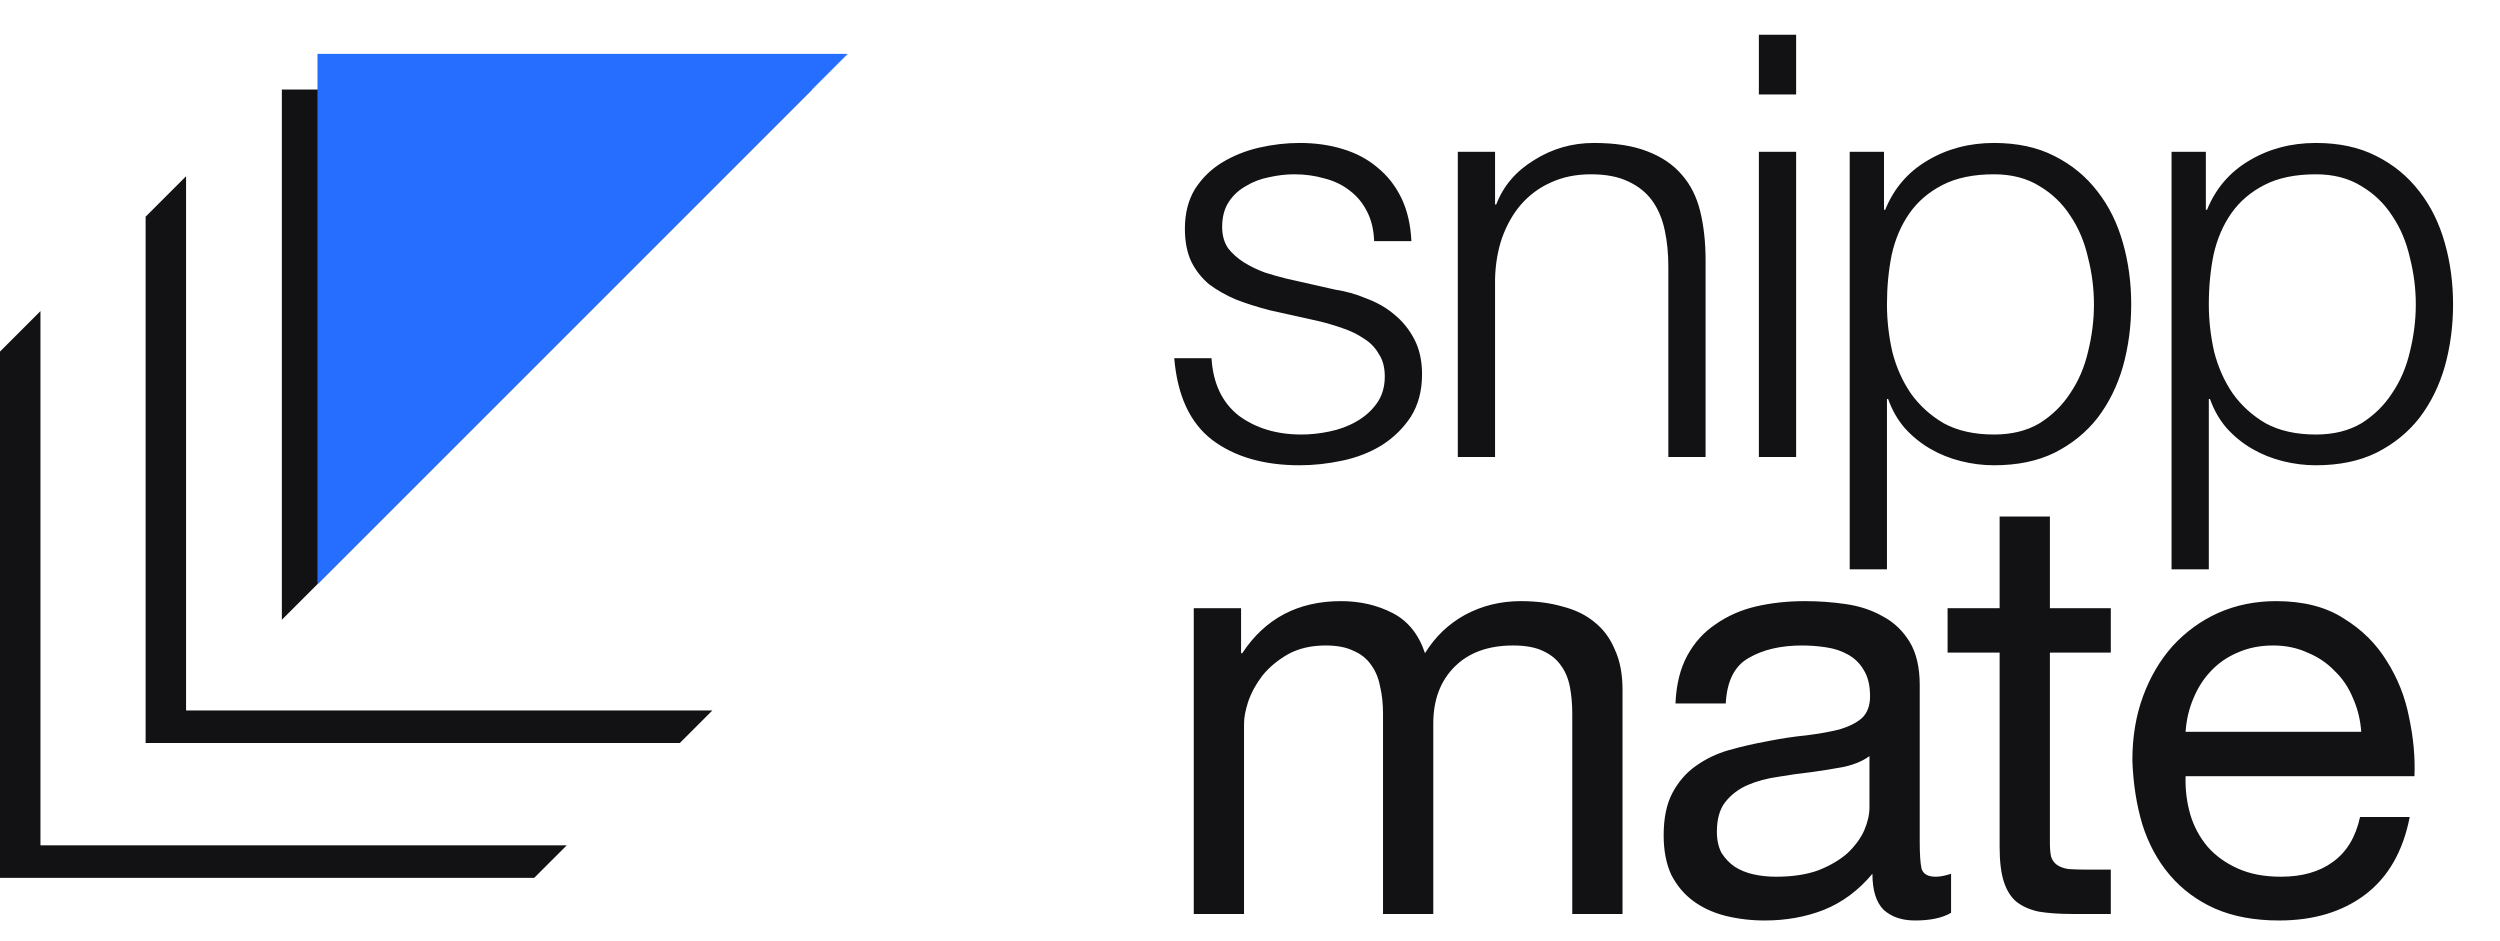 <svg width="93" height="35" viewBox="0 0 93 35" fill="none" xmlns="http://www.w3.org/2000/svg">
<path d="M30.211 3.33H10.485V23.055L30.211 3.33Z" fill="#121215"/>
<path d="M31.536 2.004H11.81V21.73L31.536 2.004Z" fill="#266EFF"/>
<path d="M1.505 11.573L0 13.078L0 32.656H19.873L21.083 31.446H1.505V11.573Z" fill="#121215"/>
<path d="M6.922 6.556L5.417 8.06L5.417 27.639H25.29L26.5 26.429H6.922V6.556Z" fill="#121215"/>
<path d="M51.118 8.97C51.103 8.545 51.015 8.178 50.854 7.87C50.693 7.547 50.473 7.283 50.194 7.078C49.93 6.873 49.622 6.726 49.27 6.638C48.918 6.535 48.544 6.484 48.148 6.484C47.84 6.484 47.525 6.521 47.202 6.594C46.894 6.653 46.608 6.763 46.344 6.924C46.08 7.071 45.867 7.269 45.706 7.518C45.545 7.767 45.464 8.075 45.464 8.442C45.464 8.75 45.537 9.014 45.684 9.234C45.845 9.439 46.043 9.615 46.278 9.762C46.513 9.909 46.769 10.033 47.048 10.136C47.327 10.224 47.583 10.297 47.818 10.356L49.666 10.774C50.062 10.833 50.451 10.943 50.832 11.104C51.228 11.251 51.573 11.449 51.866 11.698C52.174 11.947 52.423 12.255 52.614 12.622C52.805 12.989 52.9 13.421 52.9 13.92C52.9 14.536 52.761 15.064 52.482 15.504C52.203 15.929 51.844 16.281 51.404 16.56C50.979 16.824 50.495 17.015 49.952 17.132C49.409 17.249 48.874 17.308 48.346 17.308C47.011 17.308 45.926 16.993 45.09 16.362C44.269 15.731 43.799 14.719 43.682 13.326H45.068C45.127 14.265 45.464 14.976 46.08 15.46C46.711 15.929 47.488 16.164 48.412 16.164C48.749 16.164 49.094 16.127 49.446 16.054C49.813 15.981 50.15 15.856 50.458 15.68C50.766 15.504 51.015 15.284 51.206 15.02C51.411 14.741 51.514 14.404 51.514 14.008C51.514 13.671 51.441 13.392 51.294 13.172C51.162 12.937 50.979 12.747 50.744 12.6C50.509 12.439 50.238 12.307 49.93 12.204C49.637 12.101 49.336 12.013 49.028 11.94L47.246 11.544C46.791 11.427 46.373 11.295 45.992 11.148C45.611 10.987 45.273 10.796 44.98 10.576C44.701 10.341 44.481 10.063 44.32 9.74C44.159 9.403 44.078 8.992 44.078 8.508C44.078 7.936 44.203 7.445 44.452 7.034C44.716 6.623 45.053 6.293 45.464 6.044C45.875 5.795 46.329 5.611 46.828 5.494C47.341 5.377 47.847 5.318 48.346 5.318C48.918 5.318 49.446 5.391 49.93 5.538C50.429 5.685 50.861 5.912 51.228 6.22C51.609 6.528 51.91 6.909 52.13 7.364C52.35 7.819 52.475 8.354 52.504 8.97H51.118ZM54.23 5.648H55.616V7.606H55.66C55.924 6.917 56.393 6.367 57.068 5.956C57.742 5.531 58.483 5.318 59.29 5.318C60.082 5.318 60.742 5.421 61.27 5.626C61.812 5.831 62.245 6.125 62.568 6.506C62.891 6.873 63.118 7.327 63.25 7.87C63.382 8.413 63.448 9.021 63.448 9.696V17H62.062V9.916C62.062 9.432 62.018 8.985 61.93 8.574C61.842 8.149 61.688 7.782 61.468 7.474C61.248 7.166 60.947 6.924 60.566 6.748C60.199 6.572 59.737 6.484 59.18 6.484C58.623 6.484 58.124 6.587 57.684 6.792C57.258 6.983 56.892 7.254 56.584 7.606C56.291 7.943 56.056 8.354 55.88 8.838C55.718 9.307 55.63 9.821 55.616 10.378V17H54.23V5.648ZM65.43 1.292H66.816V3.514H65.43V1.292ZM65.43 5.648H66.816V17H65.43V5.648ZM68.809 5.648H70.085V7.804H70.129C70.451 7.012 70.972 6.403 71.691 5.978C72.424 5.538 73.253 5.318 74.177 5.318C75.042 5.318 75.79 5.479 76.421 5.802C77.066 6.125 77.601 6.565 78.027 7.122C78.452 7.665 78.767 8.303 78.973 9.036C79.178 9.755 79.281 10.517 79.281 11.324C79.281 12.131 79.178 12.901 78.973 13.634C78.767 14.353 78.452 14.991 78.027 15.548C77.601 16.091 77.066 16.523 76.421 16.846C75.79 17.154 75.042 17.308 74.177 17.308C73.766 17.308 73.355 17.257 72.945 17.154C72.534 17.051 72.153 16.897 71.801 16.692C71.449 16.487 71.133 16.23 70.855 15.922C70.591 15.614 70.385 15.255 70.239 14.844H70.195V21.18H68.809V5.648ZM77.895 11.324C77.895 10.737 77.821 10.158 77.675 9.586C77.543 8.999 77.323 8.479 77.015 8.024C76.721 7.569 76.34 7.203 75.871 6.924C75.401 6.631 74.837 6.484 74.177 6.484C73.414 6.484 72.776 6.616 72.263 6.88C71.749 7.144 71.339 7.496 71.031 7.936C70.723 8.376 70.503 8.889 70.371 9.476C70.253 10.063 70.195 10.679 70.195 11.324C70.195 11.911 70.261 12.497 70.393 13.084C70.539 13.656 70.767 14.169 71.075 14.624C71.397 15.079 71.808 15.453 72.307 15.746C72.82 16.025 73.443 16.164 74.177 16.164C74.837 16.164 75.401 16.025 75.871 15.746C76.34 15.453 76.721 15.079 77.015 14.624C77.323 14.169 77.543 13.656 77.675 13.084C77.821 12.497 77.895 11.911 77.895 11.324ZM80.782 5.648H82.058V7.804H82.102C82.424 7.012 82.945 6.403 83.664 5.978C84.397 5.538 85.226 5.318 86.15 5.318C87.015 5.318 87.763 5.479 88.394 5.802C89.039 6.125 89.574 6.565 90 7.122C90.425 7.665 90.74 8.303 90.946 9.036C91.151 9.755 91.254 10.517 91.254 11.324C91.254 12.131 91.151 12.901 90.946 13.634C90.74 14.353 90.425 14.991 90 15.548C89.574 16.091 89.039 16.523 88.394 16.846C87.763 17.154 87.015 17.308 86.15 17.308C85.739 17.308 85.328 17.257 84.918 17.154C84.507 17.051 84.126 16.897 83.774 16.692C83.422 16.487 83.106 16.23 82.828 15.922C82.564 15.614 82.358 15.255 82.212 14.844H82.168V21.18H80.782V5.648ZM89.868 11.324C89.868 10.737 89.794 10.158 89.648 9.586C89.516 8.999 89.296 8.479 88.988 8.024C88.694 7.569 88.313 7.203 87.844 6.924C87.374 6.631 86.81 6.484 86.15 6.484C85.387 6.484 84.749 6.616 84.236 6.88C83.722 7.144 83.312 7.496 83.004 7.936C82.696 8.376 82.476 8.889 82.344 9.476C82.226 10.063 82.168 10.679 82.168 11.324C82.168 11.911 82.234 12.497 82.366 13.084C82.512 13.656 82.74 14.169 83.048 14.624C83.37 15.079 83.781 15.453 84.28 15.746C84.793 16.025 85.416 16.164 86.15 16.164C86.81 16.164 87.374 16.025 87.844 15.746C88.313 15.453 88.694 15.079 88.988 14.624C89.296 14.169 89.516 13.656 89.648 13.084C89.794 12.497 89.868 11.911 89.868 11.324ZM44.408 22.626H46.168V24.298H46.212C47.063 23.007 48.287 22.362 49.886 22.362C50.59 22.362 51.228 22.509 51.8 22.802C52.372 23.095 52.775 23.594 53.01 24.298C53.391 23.682 53.89 23.205 54.506 22.868C55.137 22.531 55.826 22.362 56.574 22.362C57.146 22.362 57.659 22.428 58.114 22.56C58.583 22.677 58.979 22.868 59.302 23.132C59.639 23.396 59.896 23.741 60.072 24.166C60.263 24.577 60.358 25.075 60.358 25.662V34H58.488V26.542C58.488 26.19 58.459 25.86 58.4 25.552C58.341 25.244 58.231 24.98 58.07 24.76C57.909 24.525 57.681 24.342 57.388 24.21C57.109 24.078 56.743 24.012 56.288 24.012C55.364 24.012 54.638 24.276 54.11 24.804C53.582 25.332 53.318 26.036 53.318 26.916V34H51.448V26.542C51.448 26.175 51.411 25.838 51.338 25.53C51.279 25.222 51.169 24.958 51.008 24.738C50.847 24.503 50.627 24.327 50.348 24.21C50.084 24.078 49.739 24.012 49.314 24.012C48.771 24.012 48.302 24.122 47.906 24.342C47.525 24.562 47.209 24.826 46.96 25.134C46.725 25.442 46.549 25.765 46.432 26.102C46.329 26.425 46.278 26.696 46.278 26.916V34H44.408V22.626ZM72.58 33.956C72.257 34.147 71.81 34.242 71.238 34.242C70.754 34.242 70.365 34.11 70.072 33.846C69.793 33.567 69.654 33.12 69.654 32.504C69.141 33.12 68.539 33.567 67.85 33.846C67.175 34.11 66.442 34.242 65.65 34.242C65.136 34.242 64.645 34.183 64.176 34.066C63.721 33.949 63.325 33.765 62.988 33.516C62.651 33.267 62.379 32.944 62.174 32.548C61.983 32.137 61.888 31.646 61.888 31.074C61.888 30.429 61.998 29.901 62.218 29.49C62.438 29.079 62.724 28.749 63.076 28.5C63.443 28.236 63.853 28.038 64.308 27.906C64.777 27.774 65.254 27.664 65.738 27.576C66.251 27.473 66.735 27.4 67.19 27.356C67.659 27.297 68.07 27.224 68.422 27.136C68.774 27.033 69.052 26.894 69.258 26.718C69.463 26.527 69.566 26.256 69.566 25.904C69.566 25.493 69.485 25.163 69.324 24.914C69.177 24.665 68.979 24.474 68.73 24.342C68.495 24.21 68.224 24.122 67.916 24.078C67.623 24.034 67.329 24.012 67.036 24.012C66.244 24.012 65.584 24.166 65.056 24.474C64.528 24.767 64.242 25.332 64.198 26.168H62.328C62.357 25.464 62.504 24.87 62.768 24.386C63.032 23.902 63.384 23.513 63.824 23.22C64.264 22.912 64.763 22.692 65.32 22.56C65.892 22.428 66.501 22.362 67.146 22.362C67.659 22.362 68.165 22.399 68.664 22.472C69.177 22.545 69.639 22.699 70.05 22.934C70.46 23.154 70.79 23.469 71.04 23.88C71.289 24.291 71.414 24.826 71.414 25.486V31.338C71.414 31.778 71.436 32.101 71.48 32.306C71.538 32.511 71.715 32.614 72.008 32.614C72.169 32.614 72.36 32.577 72.58 32.504V33.956ZM69.544 28.126C69.309 28.302 69.001 28.434 68.62 28.522C68.239 28.595 67.835 28.661 67.41 28.72C66.999 28.764 66.581 28.823 66.156 28.896C65.731 28.955 65.349 29.057 65.012 29.204C64.674 29.351 64.396 29.563 64.176 29.842C63.971 30.106 63.868 30.473 63.868 30.942C63.868 31.25 63.926 31.514 64.044 31.734C64.176 31.939 64.337 32.108 64.528 32.24C64.733 32.372 64.968 32.467 65.232 32.526C65.496 32.585 65.775 32.614 66.068 32.614C66.684 32.614 67.212 32.533 67.652 32.372C68.092 32.196 68.451 31.983 68.73 31.734C69.008 31.47 69.214 31.191 69.346 30.898C69.478 30.59 69.544 30.304 69.544 30.04V28.126ZM76.256 22.626H78.522V24.276H76.256V31.338C76.256 31.558 76.271 31.734 76.3 31.866C76.344 31.998 76.418 32.101 76.52 32.174C76.623 32.247 76.762 32.299 76.938 32.328C77.129 32.343 77.371 32.35 77.664 32.35H78.522V34H77.092C76.608 34 76.19 33.971 75.838 33.912C75.501 33.839 75.222 33.714 75.002 33.538C74.797 33.362 74.643 33.113 74.54 32.79C74.438 32.467 74.386 32.042 74.386 31.514V24.276H72.45V22.626H74.386V19.216H76.256V22.626ZM87.838 27.224C87.808 26.784 87.706 26.366 87.53 25.97C87.368 25.574 87.141 25.237 86.848 24.958C86.569 24.665 86.232 24.437 85.836 24.276C85.454 24.1 85.029 24.012 84.56 24.012C84.076 24.012 83.636 24.1 83.24 24.276C82.858 24.437 82.528 24.665 82.25 24.958C81.971 25.251 81.751 25.596 81.59 25.992C81.428 26.373 81.333 26.784 81.304 27.224H87.838ZM89.642 30.392C89.392 31.668 88.842 32.629 87.992 33.274C87.141 33.919 86.07 34.242 84.78 34.242C83.87 34.242 83.078 34.095 82.404 33.802C81.744 33.509 81.186 33.098 80.732 32.57C80.277 32.042 79.932 31.411 79.698 30.678C79.478 29.945 79.353 29.145 79.324 28.28C79.324 27.415 79.456 26.623 79.72 25.904C79.984 25.185 80.35 24.562 80.82 24.034C81.304 23.506 81.868 23.095 82.514 22.802C83.174 22.509 83.892 22.362 84.67 22.362C85.682 22.362 86.518 22.575 87.178 23C87.852 23.411 88.388 23.939 88.784 24.584C89.194 25.229 89.473 25.933 89.62 26.696C89.781 27.459 89.847 28.185 89.818 28.874H81.304C81.289 29.373 81.348 29.849 81.48 30.304C81.612 30.744 81.824 31.14 82.118 31.492C82.411 31.829 82.785 32.101 83.24 32.306C83.694 32.511 84.23 32.614 84.846 32.614C85.638 32.614 86.283 32.431 86.782 32.064C87.295 31.697 87.632 31.14 87.794 30.392H89.642Z" fill="#121215"/>
</svg>

